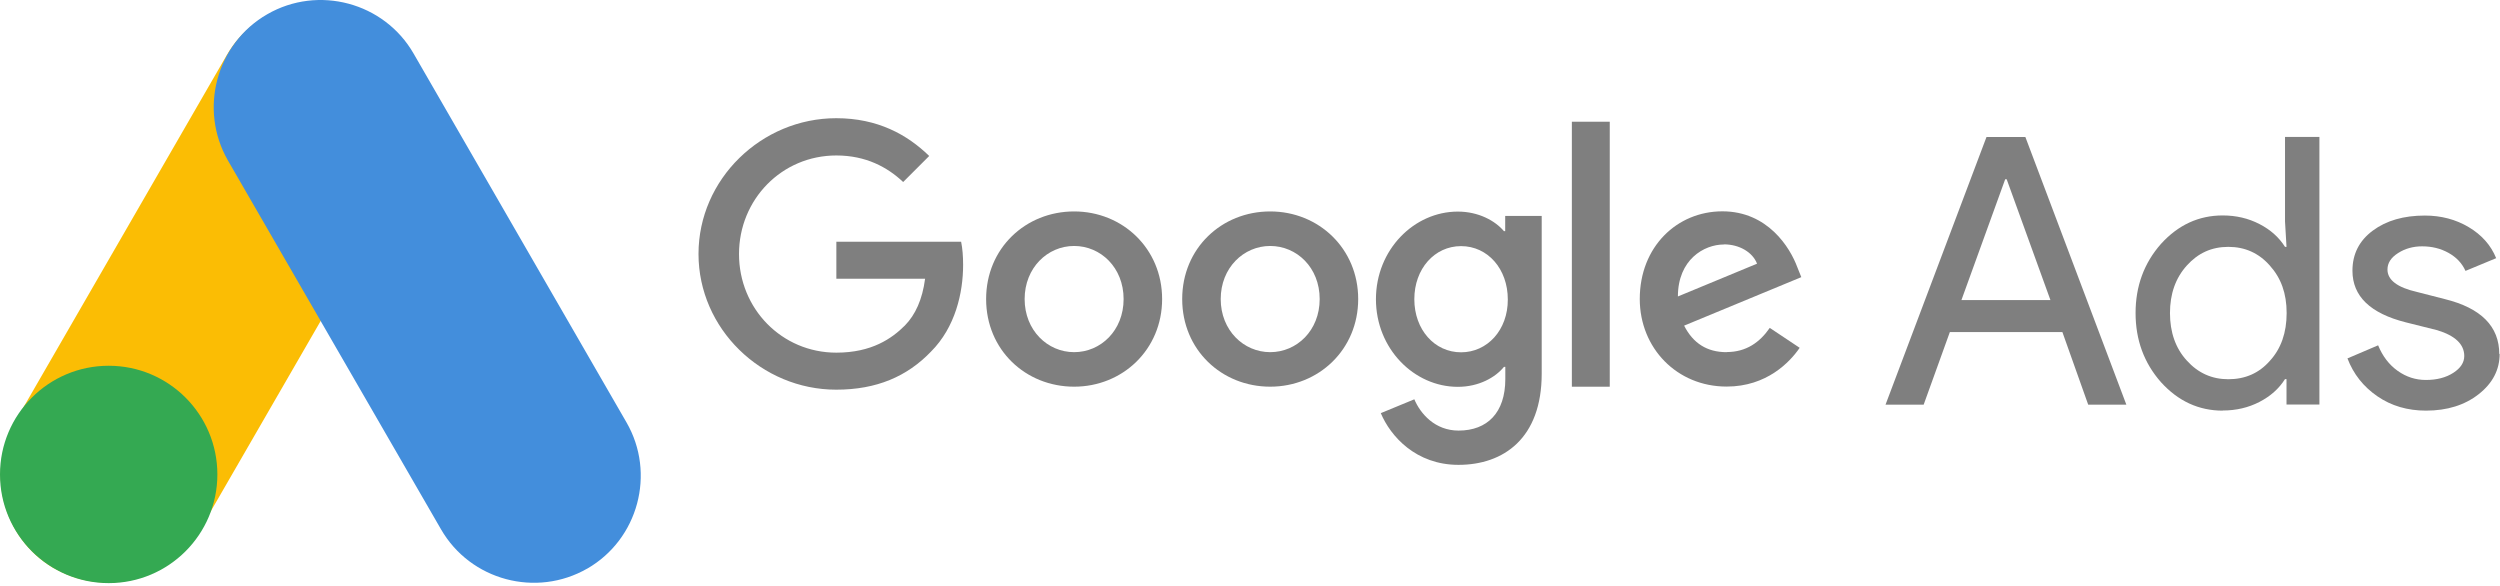 <svg width="192" height="45" viewBox="0 0 192 45" fill="none" xmlns="http://www.w3.org/2000/svg">
<path d="M4.163 43.654C0.247 41.395 -1.112 36.331 1.147 32.416L17.421 4.225C19.68 0.31 24.744 -1.049 28.659 1.21C32.583 3.469 33.933 8.533 31.674 12.448L15.401 40.629C13.142 44.554 8.078 45.904 4.163 43.645V43.654Z" fill="#FBBD04"/>
<path d="M45.106 43.664C41.181 45.923 36.127 44.573 33.868 40.648L17.509 12.333C15.25 8.408 16.599 3.354 20.524 1.095C24.439 -1.164 29.503 0.185 31.762 4.11L48.112 32.435C50.381 36.36 49.021 41.414 45.097 43.673L45.106 43.664Z" fill="#438EDC"/>
<path d="M8.347 44.784C12.957 44.784 16.694 41.047 16.694 36.437C16.694 31.827 12.957 28.09 8.347 28.09C3.737 28.09 0 31.827 0 36.437C0 41.047 3.737 44.784 8.347 44.784Z" fill="#34A952"/>
<path d="M64.232 18.555V21.407H71.047C70.837 23.006 70.301 24.174 69.497 24.997C68.501 25.993 66.95 27.084 64.232 27.084C60.039 27.084 56.756 23.705 56.756 19.512C56.756 15.319 60.039 11.94 64.232 11.94C66.491 11.94 68.147 12.831 69.363 13.979L71.363 11.979C69.669 10.332 67.4 9.078 64.222 9.078C58.479 9.078 53.645 13.759 53.645 19.503C53.645 25.246 58.479 29.927 64.222 29.927C67.324 29.927 69.669 28.912 71.497 27.007C73.374 25.131 73.967 22.48 73.967 20.345C73.967 19.684 73.919 19.072 73.814 18.564H64.222L64.232 18.555Z" fill="#7F7F7F"/>
<path d="M82.493 16.238C78.769 16.238 75.734 19.062 75.734 22.968C75.734 26.873 78.769 29.697 82.493 29.697C86.216 29.697 89.251 26.845 89.251 22.968C89.251 19.091 86.216 16.238 82.493 16.238ZM82.493 27.046C80.454 27.046 78.692 25.37 78.692 22.968C78.692 20.565 80.454 18.89 82.493 18.89C84.531 18.89 86.293 20.546 86.293 22.968C86.293 25.39 84.531 27.046 82.493 27.046Z" fill="#7F7F7F"/>
<path d="M115.608 17.753H115.503C114.842 16.968 113.569 16.25 111.961 16.25C108.601 16.25 105.672 19.179 105.672 22.98C105.672 26.78 108.601 29.709 111.961 29.709C113.569 29.709 114.842 28.991 115.503 28.177H115.608V29.115C115.608 31.69 114.23 33.069 112.018 33.069C110.209 33.069 109.089 31.777 108.62 30.666L106.045 31.729C106.792 33.509 108.745 35.701 112.009 35.701C115.474 35.701 118.403 33.662 118.403 28.694V16.585H115.599V17.743L115.608 17.753ZM112.21 27.057C110.171 27.057 108.62 25.315 108.62 22.98C108.62 20.644 110.171 18.902 112.21 18.902C114.249 18.902 115.8 20.644 115.8 22.999C115.809 25.353 114.22 27.057 112.21 27.057Z" fill="#7F7F7F"/>
<path d="M97.551 16.238C93.828 16.238 90.793 19.062 90.793 22.968C90.793 26.873 93.828 29.697 97.551 29.697C101.275 29.697 104.309 26.845 104.309 22.968C104.309 19.091 101.275 16.238 97.551 16.238ZM97.551 27.046C95.512 27.046 93.751 25.37 93.751 22.968C93.751 20.565 95.512 18.89 97.551 18.89C99.59 18.89 101.351 20.546 101.351 22.968C101.351 25.39 99.59 27.046 97.551 27.046Z" fill="#7F7F7F"/>
<path d="M120.719 9.348H123.629V29.699H120.719V9.348Z" fill="#7F7F7F"/>
<path d="M132.606 27.047C131.103 27.047 130.031 26.368 129.341 25.009L138.34 21.285L138.033 20.519C137.478 19.016 135.765 16.23 132.28 16.23C128.796 16.23 125.934 18.949 125.934 22.96C125.934 26.732 128.786 29.689 132.606 29.689C135.688 29.689 137.468 27.804 138.215 26.712L135.918 25.181C135.152 26.291 134.109 27.038 132.606 27.038V27.047ZM132.395 18.767C133.592 18.767 134.606 19.38 134.941 20.251L128.863 22.768C128.863 19.945 130.863 18.777 132.395 18.777V18.767Z" fill="#7F7F7F"/>
<path d="M147.738 31.076H144.809L152.562 10.523H155.549L163.303 31.076H160.373L158.392 25.504H149.748L147.738 31.076ZM153.998 13.768L150.638 23.044H157.473L154.113 13.768H153.998Z" fill="#7F7F7F"/>
<path d="M170.703 31.537C168.865 31.537 167.286 30.809 165.965 29.354C164.663 27.88 164.012 26.109 164.012 24.042C164.012 21.974 164.663 20.203 165.965 18.729C167.286 17.274 168.865 16.546 170.703 16.546C171.737 16.546 172.675 16.767 173.527 17.207C174.379 17.647 175.03 18.231 175.489 18.959H175.604L175.489 17.006V10.516H178.131V31.068H175.604V29.115H175.489C175.03 29.843 174.379 30.426 173.527 30.867C172.675 31.307 171.737 31.527 170.703 31.527V31.537ZM171.134 29.125C172.436 29.125 173.498 28.655 174.321 27.717C175.183 26.779 175.614 25.554 175.614 24.042C175.614 22.529 175.183 21.352 174.321 20.394C173.479 19.437 172.416 18.959 171.134 18.959C169.851 18.959 168.808 19.437 167.946 20.394C167.084 21.352 166.654 22.567 166.654 24.042C166.654 25.516 167.084 26.751 167.946 27.689C168.808 28.646 169.87 29.125 171.134 29.125Z" fill="#7F7F7F"/>
<path d="M191.973 27.171C191.973 28.396 191.437 29.43 190.365 30.272C189.293 31.114 187.943 31.536 186.316 31.536C184.899 31.536 183.655 31.172 182.583 30.435C181.51 29.698 180.745 28.731 180.285 27.525L182.64 26.52C182.985 27.362 183.482 28.013 184.143 28.482C184.803 28.951 185.521 29.181 186.306 29.181C187.149 29.181 187.847 28.999 188.412 28.635C188.977 28.271 189.255 27.841 189.255 27.343C189.255 26.443 188.565 25.783 187.187 25.361L184.775 24.758C182.037 24.069 180.668 22.748 180.668 20.795C180.668 19.513 181.185 18.488 182.228 17.713C183.272 16.938 184.602 16.555 186.23 16.555C187.474 16.555 188.604 16.851 189.599 17.445C190.595 18.038 191.303 18.833 191.705 19.828L189.35 20.805C189.082 20.211 188.642 19.752 188.039 19.417C187.436 19.082 186.766 18.919 186.019 18.919C185.33 18.919 184.708 19.091 184.172 19.436C183.626 19.781 183.358 20.202 183.358 20.7C183.358 21.504 184.114 22.078 185.627 22.423L187.752 22.968C190.547 23.657 191.944 25.065 191.944 27.19L191.973 27.171Z" fill="#7F7F7F"/>
</svg>
